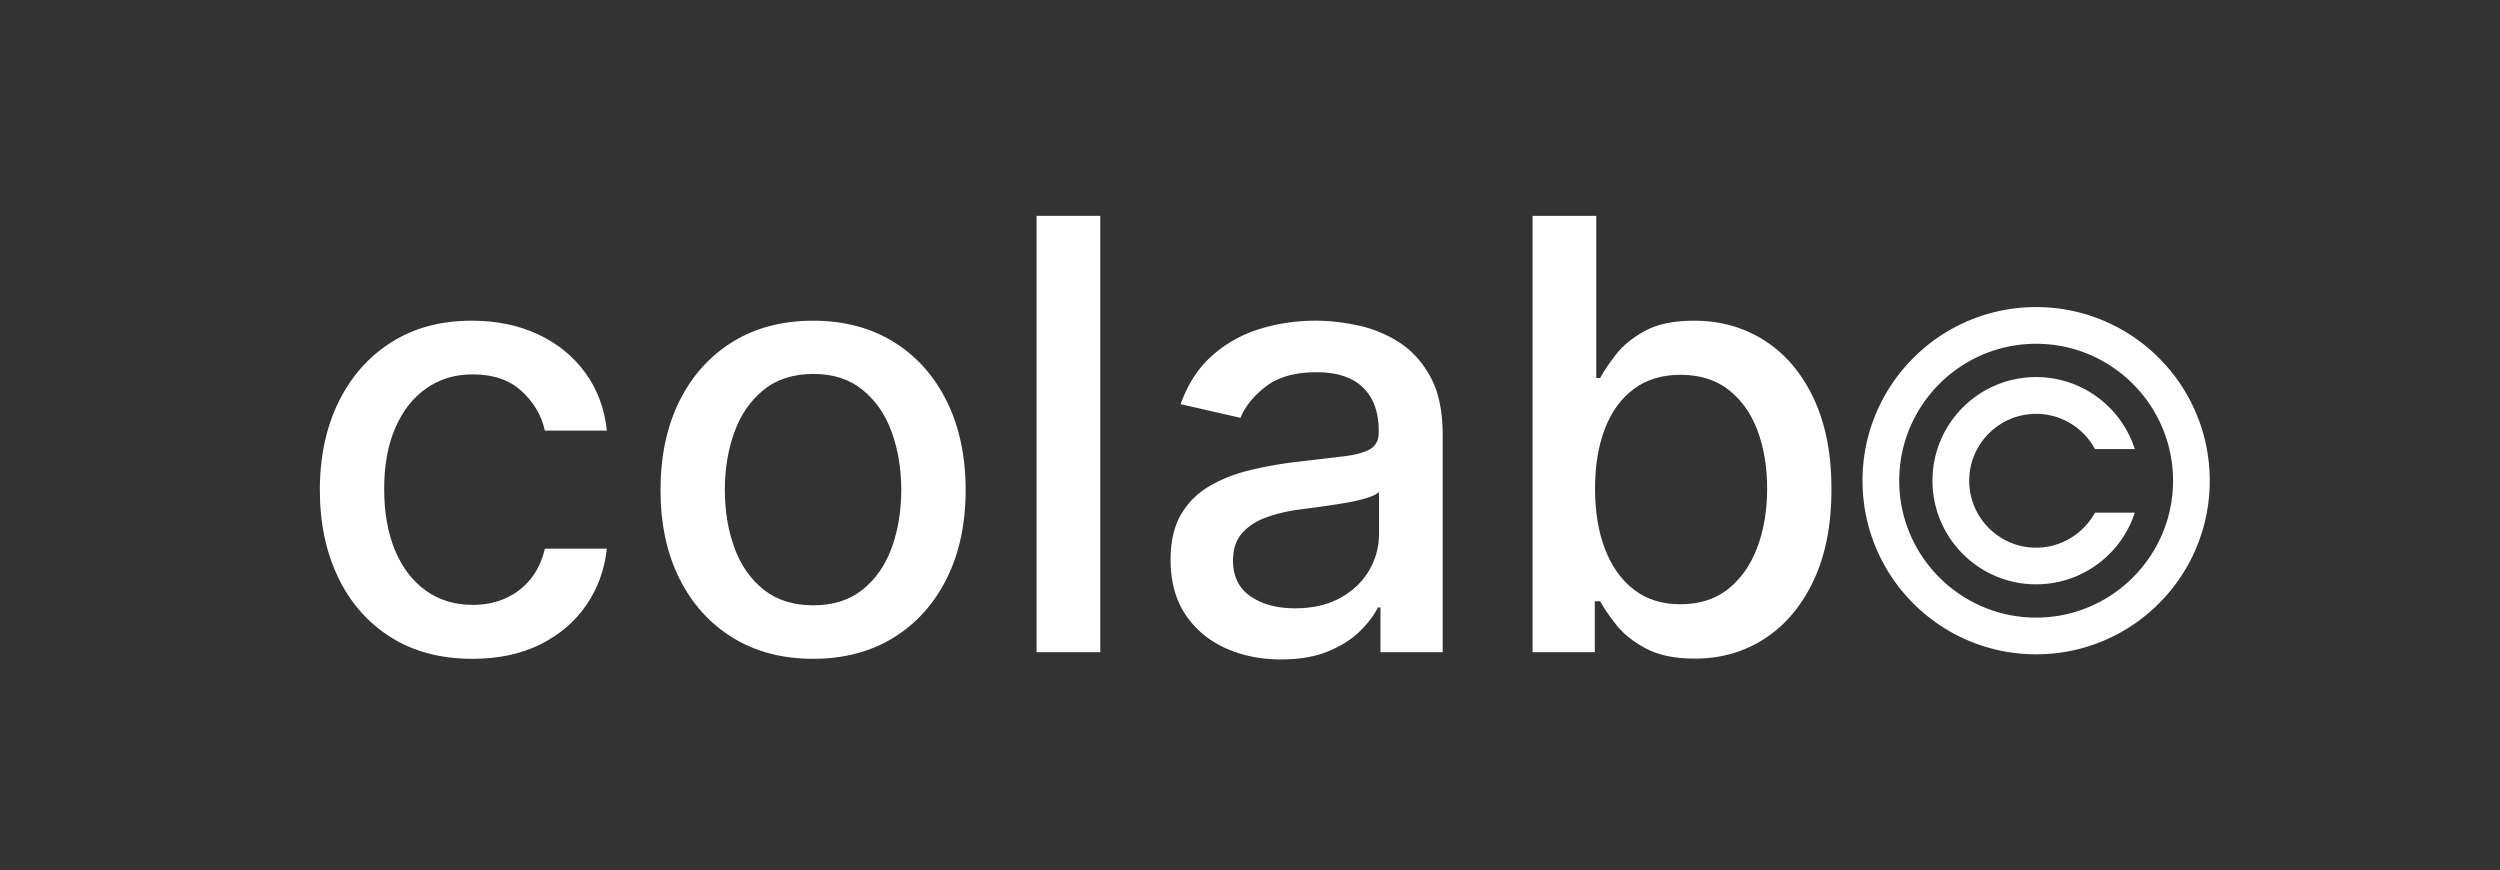 <svg xmlns="http://www.w3.org/2000/svg" width="1080" height="376" version="1.2" viewBox="0 0 810 282"><rect x="0" y="0" width="810" height="282" fill="#333333" stroke="none"/><defs><clipPath id="a"><path d="M603.457 99.496h112.5v112.5h-112.5Zm0 0"/></clipPath></defs><g style="fill:#fff;fill-opacity:1"><path d="M58.531 2.14c-10.261 0-19.086-2.331-26.468-7-7.387-4.675-13.06-11.132-17.016-19.374-3.961-8.239-5.938-17.672-5.938-28.297 0-10.77 2.024-20.285 6.079-28.547 4.05-8.258 9.753-14.711 17.109-19.36 7.363-4.644 16.039-6.968 26.031-6.968 8.05 0 15.227 1.484 21.531 4.453 6.313 2.969 11.41 7.125 15.297 12.469 3.883 5.336 6.196 11.562 6.938 18.687H82.016c-1.106-4.969-3.625-9.242-7.563-12.828-3.937-3.594-9.2-5.39-15.781-5.39-5.75 0-10.777 1.511-15.078 4.53-4.305 3.012-7.653 7.29-10.047 12.829-2.399 5.543-3.594 12.09-3.594 19.64 0 7.73 1.172 14.403 3.516 20.016 2.351 5.617 5.68 9.965 9.984 13.047 4.3 3.086 9.375 4.625 15.219 4.625 3.914 0 7.473-.723 10.672-2.172 3.195-1.445 5.89-3.523 8.078-6.234 2.187-2.72 3.719-5.989 4.594-9.813h20.078c-.742 6.856-2.977 12.977-6.703 18.36-3.72 5.386-8.7 9.62-14.938 12.703C74.223.598 66.914 2.14 58.531 2.14Zm0 0" style="stroke:none" transform="translate(94.518 211.312)"/></g><g style="fill:#fff;fill-opacity:1"><path d="M58.531 2.14c-9.937 0-18.61-2.273-26.015-6.828C25.109-9.25 19.352-15.624 15.25-23.813c-4.094-8.195-6.14-17.769-6.14-28.718 0-11 2.046-20.617 6.14-28.86 4.102-8.238 9.86-14.632 17.266-19.187 7.406-4.55 16.078-6.828 26.015-6.828 9.946 0 18.625 2.277 26.032 6.828 7.406 4.555 13.156 10.95 17.25 19.187 4.101 8.243 6.156 17.86 6.156 28.86 0 10.949-2.055 20.523-6.156 28.718-4.094 8.188-9.844 14.563-17.25 19.125C77.156-.133 68.477 2.141 58.53 2.141Zm.078-17.328c6.438 0 11.77-1.703 16-5.109 4.239-3.406 7.38-7.937 9.422-13.594 2.051-5.664 3.078-11.898 3.078-18.703 0-6.77-1.027-12.992-3.078-18.672-2.043-5.687-5.183-10.254-9.422-13.703-4.23-3.457-9.562-5.187-16-5.187-6.492 0-11.867 1.73-16.125 5.187-4.25 3.45-7.402 8.016-9.453 13.703-2.054 5.68-3.078 11.903-3.078 18.672 0 6.805 1.024 13.04 3.078 18.703 2.051 5.657 5.203 10.188 9.453 13.594 4.258 3.406 9.633 5.11 16.125 5.11Zm0 0" style="stroke:none" transform="translate(204.899 211.312)"/></g><g style="fill:#fff;fill-opacity:1"><path d="M34.516-141.375V0H13.875v-141.375Zm0 0" style="stroke:none" transform="translate(321.976 211.312)"/></g><g style="fill:#fff;fill-opacity:1"><path d="M44.734 2.344c-6.718 0-12.797-1.25-18.234-3.75-5.43-2.508-9.719-6.157-12.875-10.938-3.148-4.789-4.719-10.66-4.719-17.61 0-5.987 1.149-10.913 3.453-14.78 2.301-3.864 5.407-6.922 9.313-9.172 3.914-2.258 8.289-3.961 13.125-5.11a128.205 128.205 0 0 1 14.766-2.625 3250.74 3250.74 0 0 0 15.468-1.828c3.957-.488 6.832-1.285 8.625-2.39 1.79-1.102 2.688-2.895 2.688-5.375v-.485c0-6.031-1.696-10.703-5.078-14.015-3.375-3.313-8.403-4.97-15.079-4.97-6.949 0-12.414 1.532-16.39 4.595-3.98 3.054-6.73 6.445-8.25 10.171l-19.39-4.421c2.288-6.438 5.655-11.645 10.093-15.625 4.445-3.977 9.566-6.875 15.36-8.688 5.8-1.82 11.906-2.734 18.312-2.734 4.226 0 8.723.496 13.484 1.484a40.226 40.226 0 0 1 13.39 5.422c4.165 2.617 7.583 6.352 10.25 11.203 2.677 4.856 4.016 11.152 4.016 18.89V0H76.906v-14.5h-.828c-1.344 2.668-3.351 5.293-6.016 7.875-2.667 2.574-6.093 4.715-10.28 6.422-4.188 1.695-9.204 2.547-15.048 2.547ZM49.22-14.22c5.707 0 10.597-1.125 14.672-3.375 4.07-2.258 7.175-5.218 9.312-8.875 2.145-3.664 3.219-7.593 3.219-11.781v-13.656c-.742.73-2.156 1.406-4.25 2.031-2.094.625-4.48 1.156-7.156 1.594-2.668.437-5.266.828-7.797 1.172-2.524.343-4.637.632-6.344.859-4 .512-7.648 1.367-10.938 2.563-3.292 1.187-5.917 2.902-7.874 5.14-1.961 2.23-2.938 5.184-2.938 8.86 0 5.117 1.883 8.976 5.656 11.578 3.782 2.593 8.594 3.89 14.438 3.89Zm0 0" style="stroke:none" transform="translate(370.367 211.312)"/></g><g style="fill:#fff;fill-opacity:1"><path d="M15.531 0v-141.375h20.64v52.531h1.25c1.188-2.207 2.907-4.758 5.157-7.656 2.258-2.906 5.39-5.445 9.39-7.625 4.009-2.188 9.305-3.281 15.891-3.281 8.563 0 16.204 2.164 22.922 6.484 6.719 4.324 11.992 10.559 15.828 18.703 3.844 8.149 5.766 17.95 5.766 29.406 0 11.461-1.914 21.278-5.734 29.454-3.813 8.168-9.059 14.449-15.735 18.843-6.668 4.399-14.281 6.594-22.844 6.594-6.437 0-11.695-1.086-15.765-3.25-4.074-2.164-7.262-4.695-9.563-7.594-2.304-2.894-4.074-5.472-5.312-7.734h-1.734V0Zm20.235-53.016c0 7.461 1.078 13.996 3.234 19.61 2.164 5.617 5.297 10 9.39 13.156 4.094 3.148 9.11 4.719 15.047 4.719 6.165 0 11.317-1.645 15.454-4.938 4.144-3.289 7.285-7.765 9.421-13.422 2.145-5.664 3.22-12.039 3.22-19.125 0-7-1.048-13.28-3.141-18.843-2.094-5.57-5.227-9.97-9.391-13.188-4.156-3.219-9.344-4.828-15.563-4.828-5.98 0-11.03 1.543-15.156 4.625-4.117 3.086-7.23 7.387-9.343 12.906-2.118 5.524-3.172 11.965-3.172 19.328Zm0 0" style="stroke:none" transform="translate(481.024 211.312)"/></g><path d="M659.707 134.09c8.23 0 15.402 4.629 19.074 11.41h12.887a33.3 33.3 0 0 0-1.031-2.797 33.472 33.472 0 0 0-7.192-10.683 33.54 33.54 0 0 0-10.672-7.204 33.331 33.331 0 0 0-13.07-2.644c-4.531 0-8.93.887-13.07 2.64-4 1.692-7.59 4.11-10.672 7.192a33.469 33.469 0 0 0-7.191 10.668 33.356 33.356 0 0 0-2.641 13.07c0 4.531.887 8.93 2.64 13.074a33.437 33.437 0 0 0 7.196 10.668 33.544 33.544 0 0 0 10.668 7.196 33.357 33.357 0 0 0 13.074 2.636 33.437 33.437 0 0 0 23.738-9.832 33.3 33.3 0 0 0 7.196-10.64c.386-.91.726-1.895 1.03-2.746h-12.886c-3.676 6.695-10.847 11.355-19.078 11.355-11.953 0-21.684-9.73-21.684-21.687-.003-11.953 9.723-21.676 21.684-21.676Zm0 0" style="stroke:none;fill-rule:nonzero;fill:#fff;fill-opacity:1"/><g clip-path="url(#a)"><path d="M711.531 133.848a56.115 56.115 0 0 0-12.05-17.88 56.028 56.028 0 0 0-17.88-12.05c-6.937-2.934-14.304-4.422-21.894-4.422-7.59 0-14.96 1.488-21.898 4.422a56.028 56.028 0 0 0-17.88 12.05 56.028 56.028 0 0 0-12.05 17.88c-2.938 6.937-4.422 14.308-4.422 21.898 0 7.594 1.484 14.957 4.422 21.899a56.071 56.071 0 0 0 12.05 17.878 55.985 55.985 0 0 0 17.88 12.051c6.937 2.934 14.304 4.422 21.898 4.422 7.59 0 14.957-1.488 21.895-4.422a56.028 56.028 0 0 0 17.878-12.05 56.04 56.04 0 0 0 12.055-17.88c2.934-6.937 4.422-14.304 4.422-21.898 0-7.59-1.492-14.96-4.426-21.898Zm-51.824 66.257c-24.46 0-44.36-19.898-44.36-44.359 0-24.46 19.9-44.363 44.36-44.363 24.461 0 44.36 19.898 44.36 44.36 0 24.46-19.903 44.362-44.36 44.362Zm0 0" style="stroke:none;fill-rule:nonzero;fill:#fff;fill-opacity:1"/></g></svg>